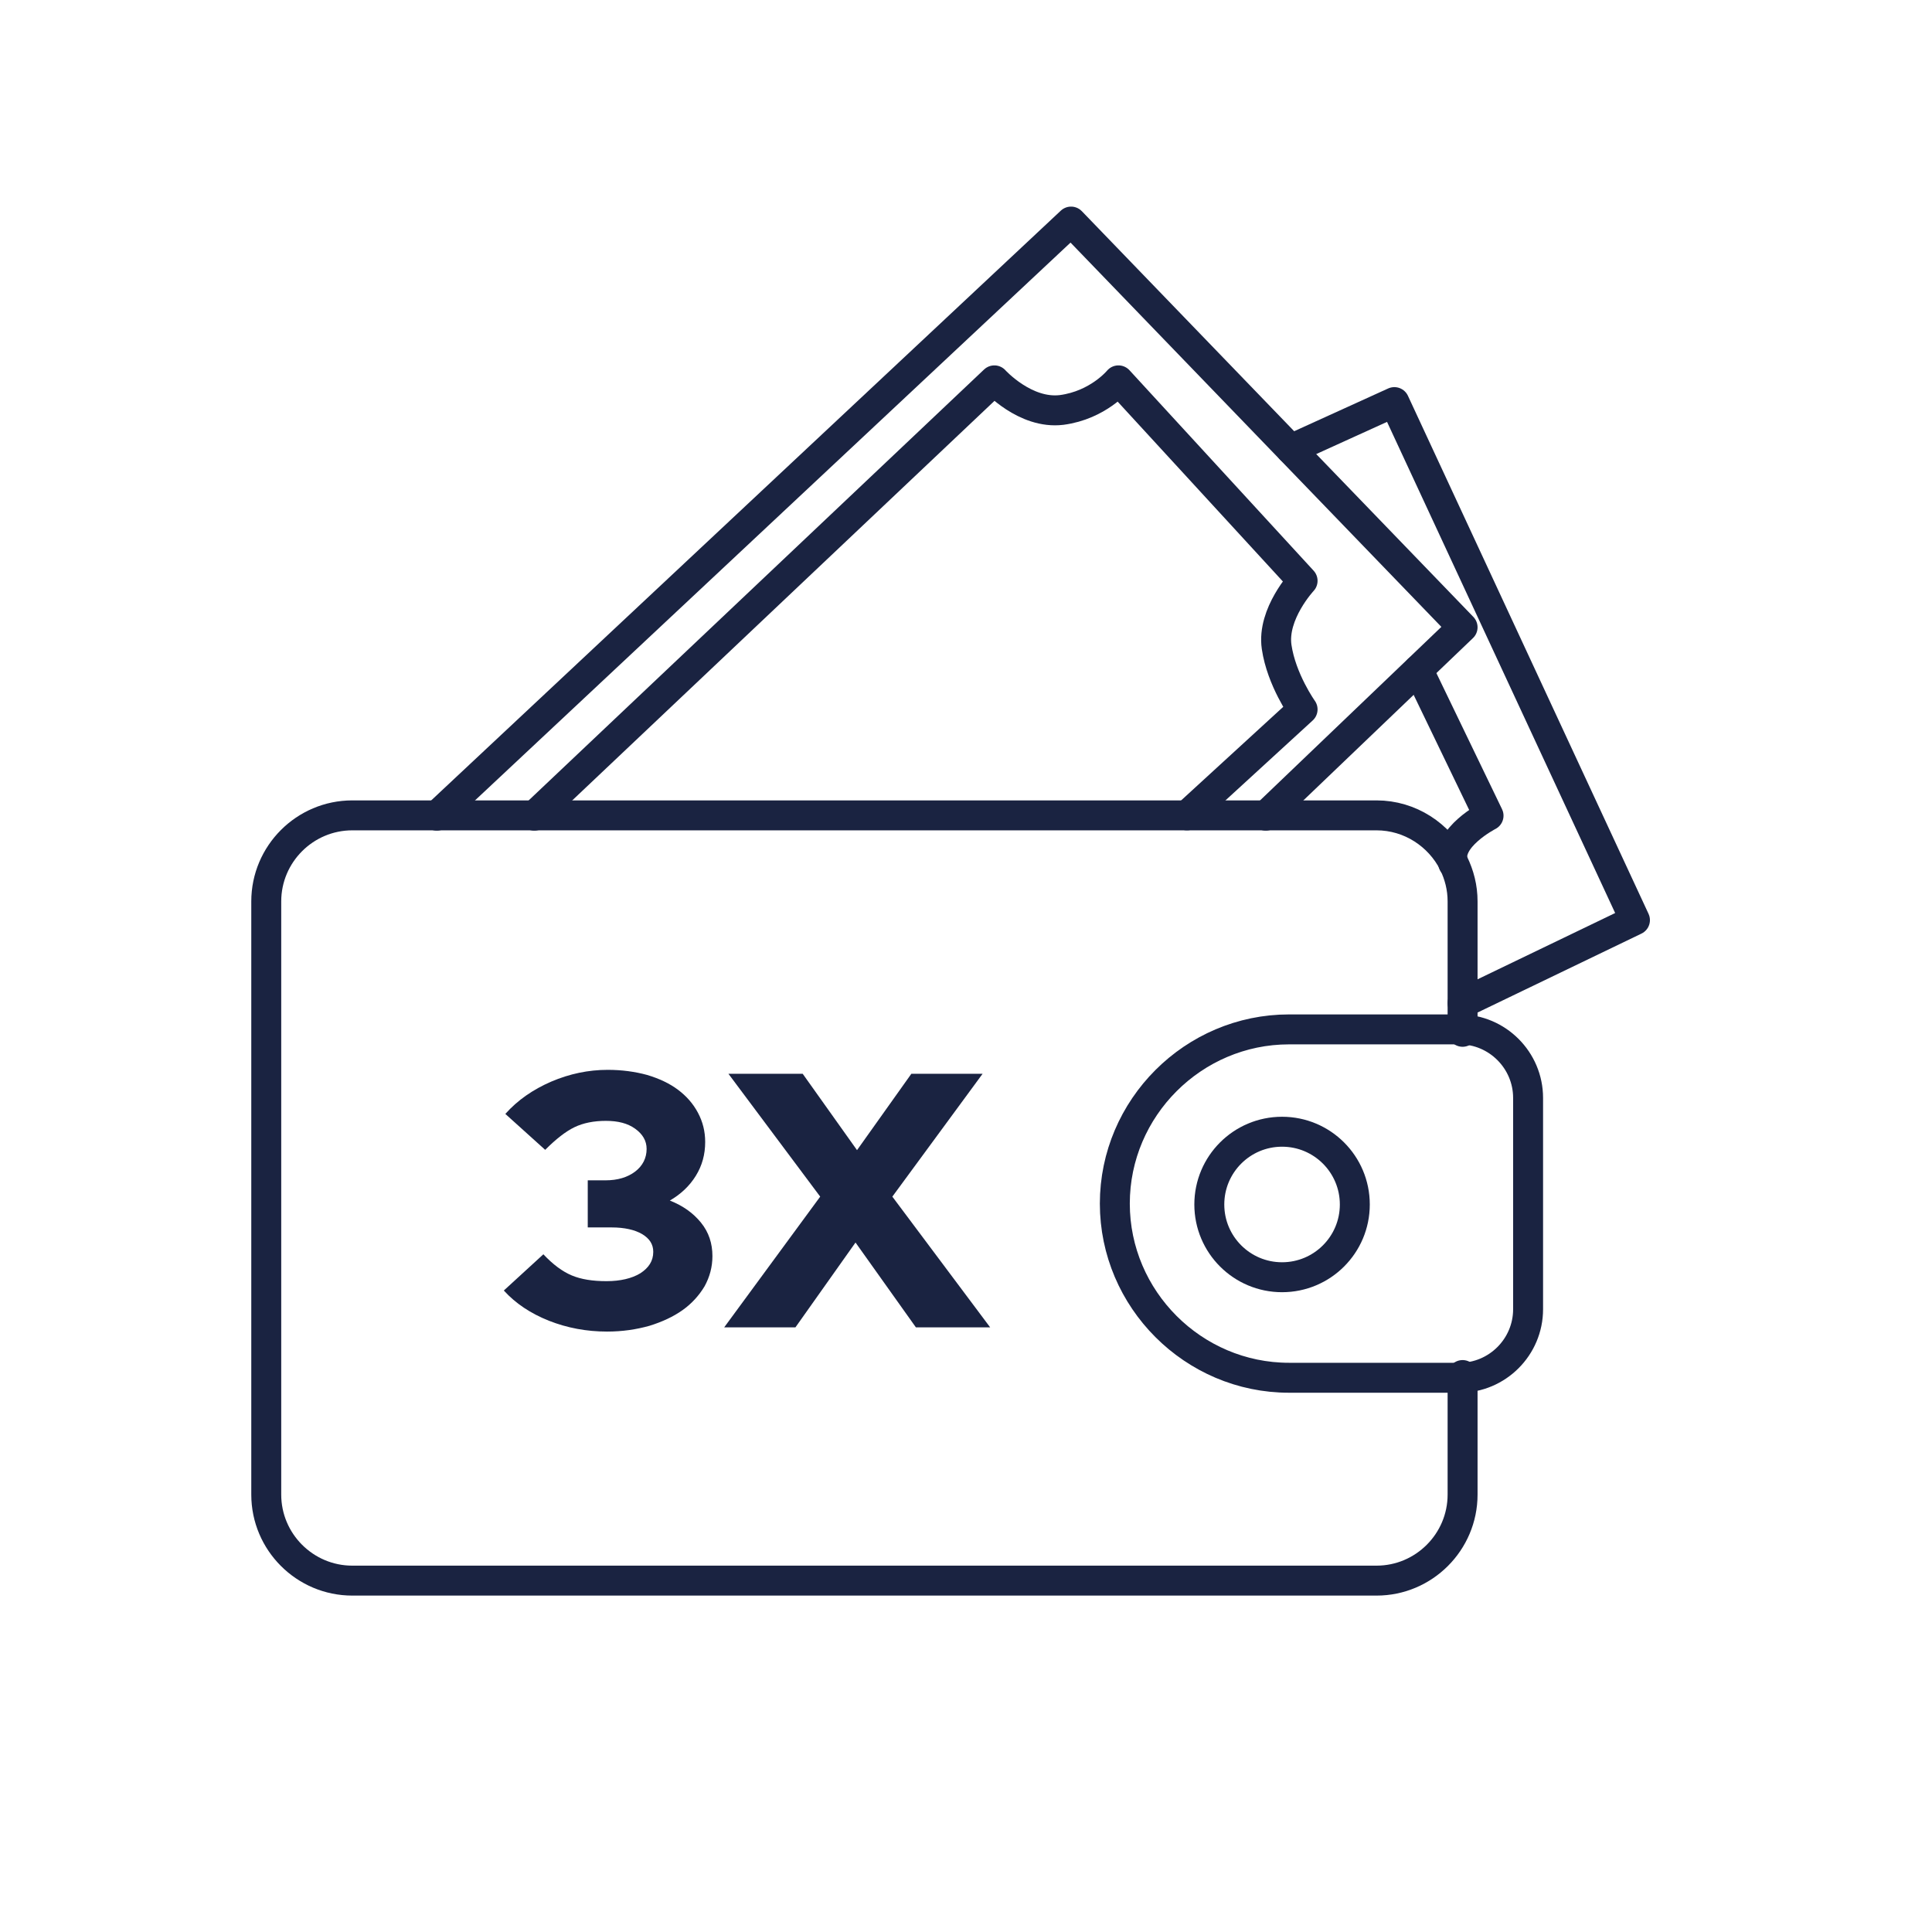 <?xml version="1.0" encoding="utf-8"?>
<!-- Generator: Adobe Illustrator 27.3.1, SVG Export Plug-In . SVG Version: 6.00 Build 0)  -->
<svg version="1.1" id="Calque_1" xmlns="http://www.w3.org/2000/svg" xmlns:xlink="http://www.w3.org/1999/xlink" x="0px" y="0px"
	 viewBox="0 0 64 64" style="enable-background:new 0 0 64 64;" xml:space="preserve">
<style type="text/css">
	.st0{fill:none;stroke:#1A2341;stroke-width:0.992;stroke-linecap:round;stroke-linejoin:round;stroke-miterlimit:10;}
	.st1{fill:none;stroke:#1A2341;stroke-width:1.028;stroke-linecap:round;stroke-linejoin:round;stroke-miterlimit:10;}
	.st2{fill:none;}
	.st3{fill:#1A2341;stroke:#1A2341;stroke-width:0.425;stroke-miterlimit:10;}
	.st4{fill:#1A2341;}
	.st5{fill:#1A2341;stroke:#1A2341;stroke-width:0.425;stroke-linecap:round;stroke-linejoin:round;stroke-miterlimit:10;}
</style>
<path class="st0" d="M48.45,34.18v-0.95v-3.37c0-0.46-0.11-0.88-0.3-1.27v0c-0.47-0.93-1.44-1.58-2.55-1.58h-3.67h-2.62H17.7h-3.22
	h-2.81c-1.57,0-2.85,1.28-2.85,2.85v19.65c0,1.57,1.28,2.85,2.85,2.85H45.6c1.57,0,2.85-1.28,2.85-2.85v-3.96"/>
<path class="st0" d="M48.35,45.64H42.7c-3.17,0-5.77-2.6-5.77-5.77v0c0-3.17,2.6-5.77,5.77-5.77h5.65c1.25,0,2.27,1.02,2.27,2.27v7
	C50.62,44.62,49.6,45.64,48.35,45.64z"/>
<circle class="st0" cx="42.47" cy="39.9" r="2.41"/>
<polyline class="st0" points="14.47,27.02 35.48,7.34 48.45,20.78 41.93,27.02 "/>
<polyline class="st0" points="42.76,14.88 46.19,13.32 54.16,30.48 48.45,33.23 "/>
<path class="st0" d="M17.7,27.02L32.94,12.6c0,0,1.02,1.13,2.23,0.98c1.21-0.16,1.88-0.98,1.88-0.98l6.1,6.64
	c0,0-1.02,1.09-0.86,2.19c0.16,1.09,0.86,2.07,0.86,2.07l-3.83,3.51"/>
<path class="st0" d="M46.98,22.19l2.33,4.83c0,0-1.44,0.74-1.17,1.58"/>
<g>
	<path class="st4" d="M23.6,41.61c0,0.36-0.09,0.69-0.26,1c-0.18,0.3-0.42,0.57-0.73,0.79c-0.31,0.22-0.68,0.39-1.1,0.52
		c-0.43,0.12-0.89,0.19-1.4,0.19c-0.68,0-1.32-0.12-1.93-0.36c-0.6-0.24-1.1-0.57-1.49-1l1.31-1.2c0.32,0.34,0.63,0.57,0.94,0.7
		c0.31,0.13,0.69,0.19,1.15,0.19c0.46,0,0.84-0.09,1.12-0.26c0.28-0.18,0.43-0.41,0.43-0.71c0-0.25-0.12-0.44-0.37-0.59
		c-0.24-0.14-0.58-0.22-1.01-0.22h-0.79V39.1h0.59c0.4,0,0.73-0.1,0.98-0.29s0.38-0.45,0.38-0.75c0-0.27-0.13-0.49-0.38-0.67
		s-0.57-0.26-0.97-0.26c-0.4,0-0.75,0.07-1.04,0.21s-0.61,0.39-0.97,0.75l-1.32-1.19c0.41-0.46,0.92-0.81,1.52-1.07
		c0.61-0.26,1.23-0.39,1.87-0.39c0.47,0,0.91,0.06,1.31,0.17c0.4,0.12,0.74,0.28,1.02,0.49c0.28,0.21,0.5,0.46,0.66,0.76
		s0.24,0.62,0.24,0.97c0,0.41-0.1,0.78-0.31,1.12c-0.21,0.34-0.5,0.61-0.86,0.82c0.43,0.17,0.77,0.41,1.03,0.73
		S23.6,41.19,23.6,41.61z"/>
	<path class="st4" d="M26.35,43.97h-2.36l3.18-4.33l-3.04-4.07h2.46l1.8,2.53l1.8-2.53h2.36l-2.99,4.07l3.24,4.33h-2.46l-2-2.81
		L26.35,43.97z"/>
</g>
</svg>
